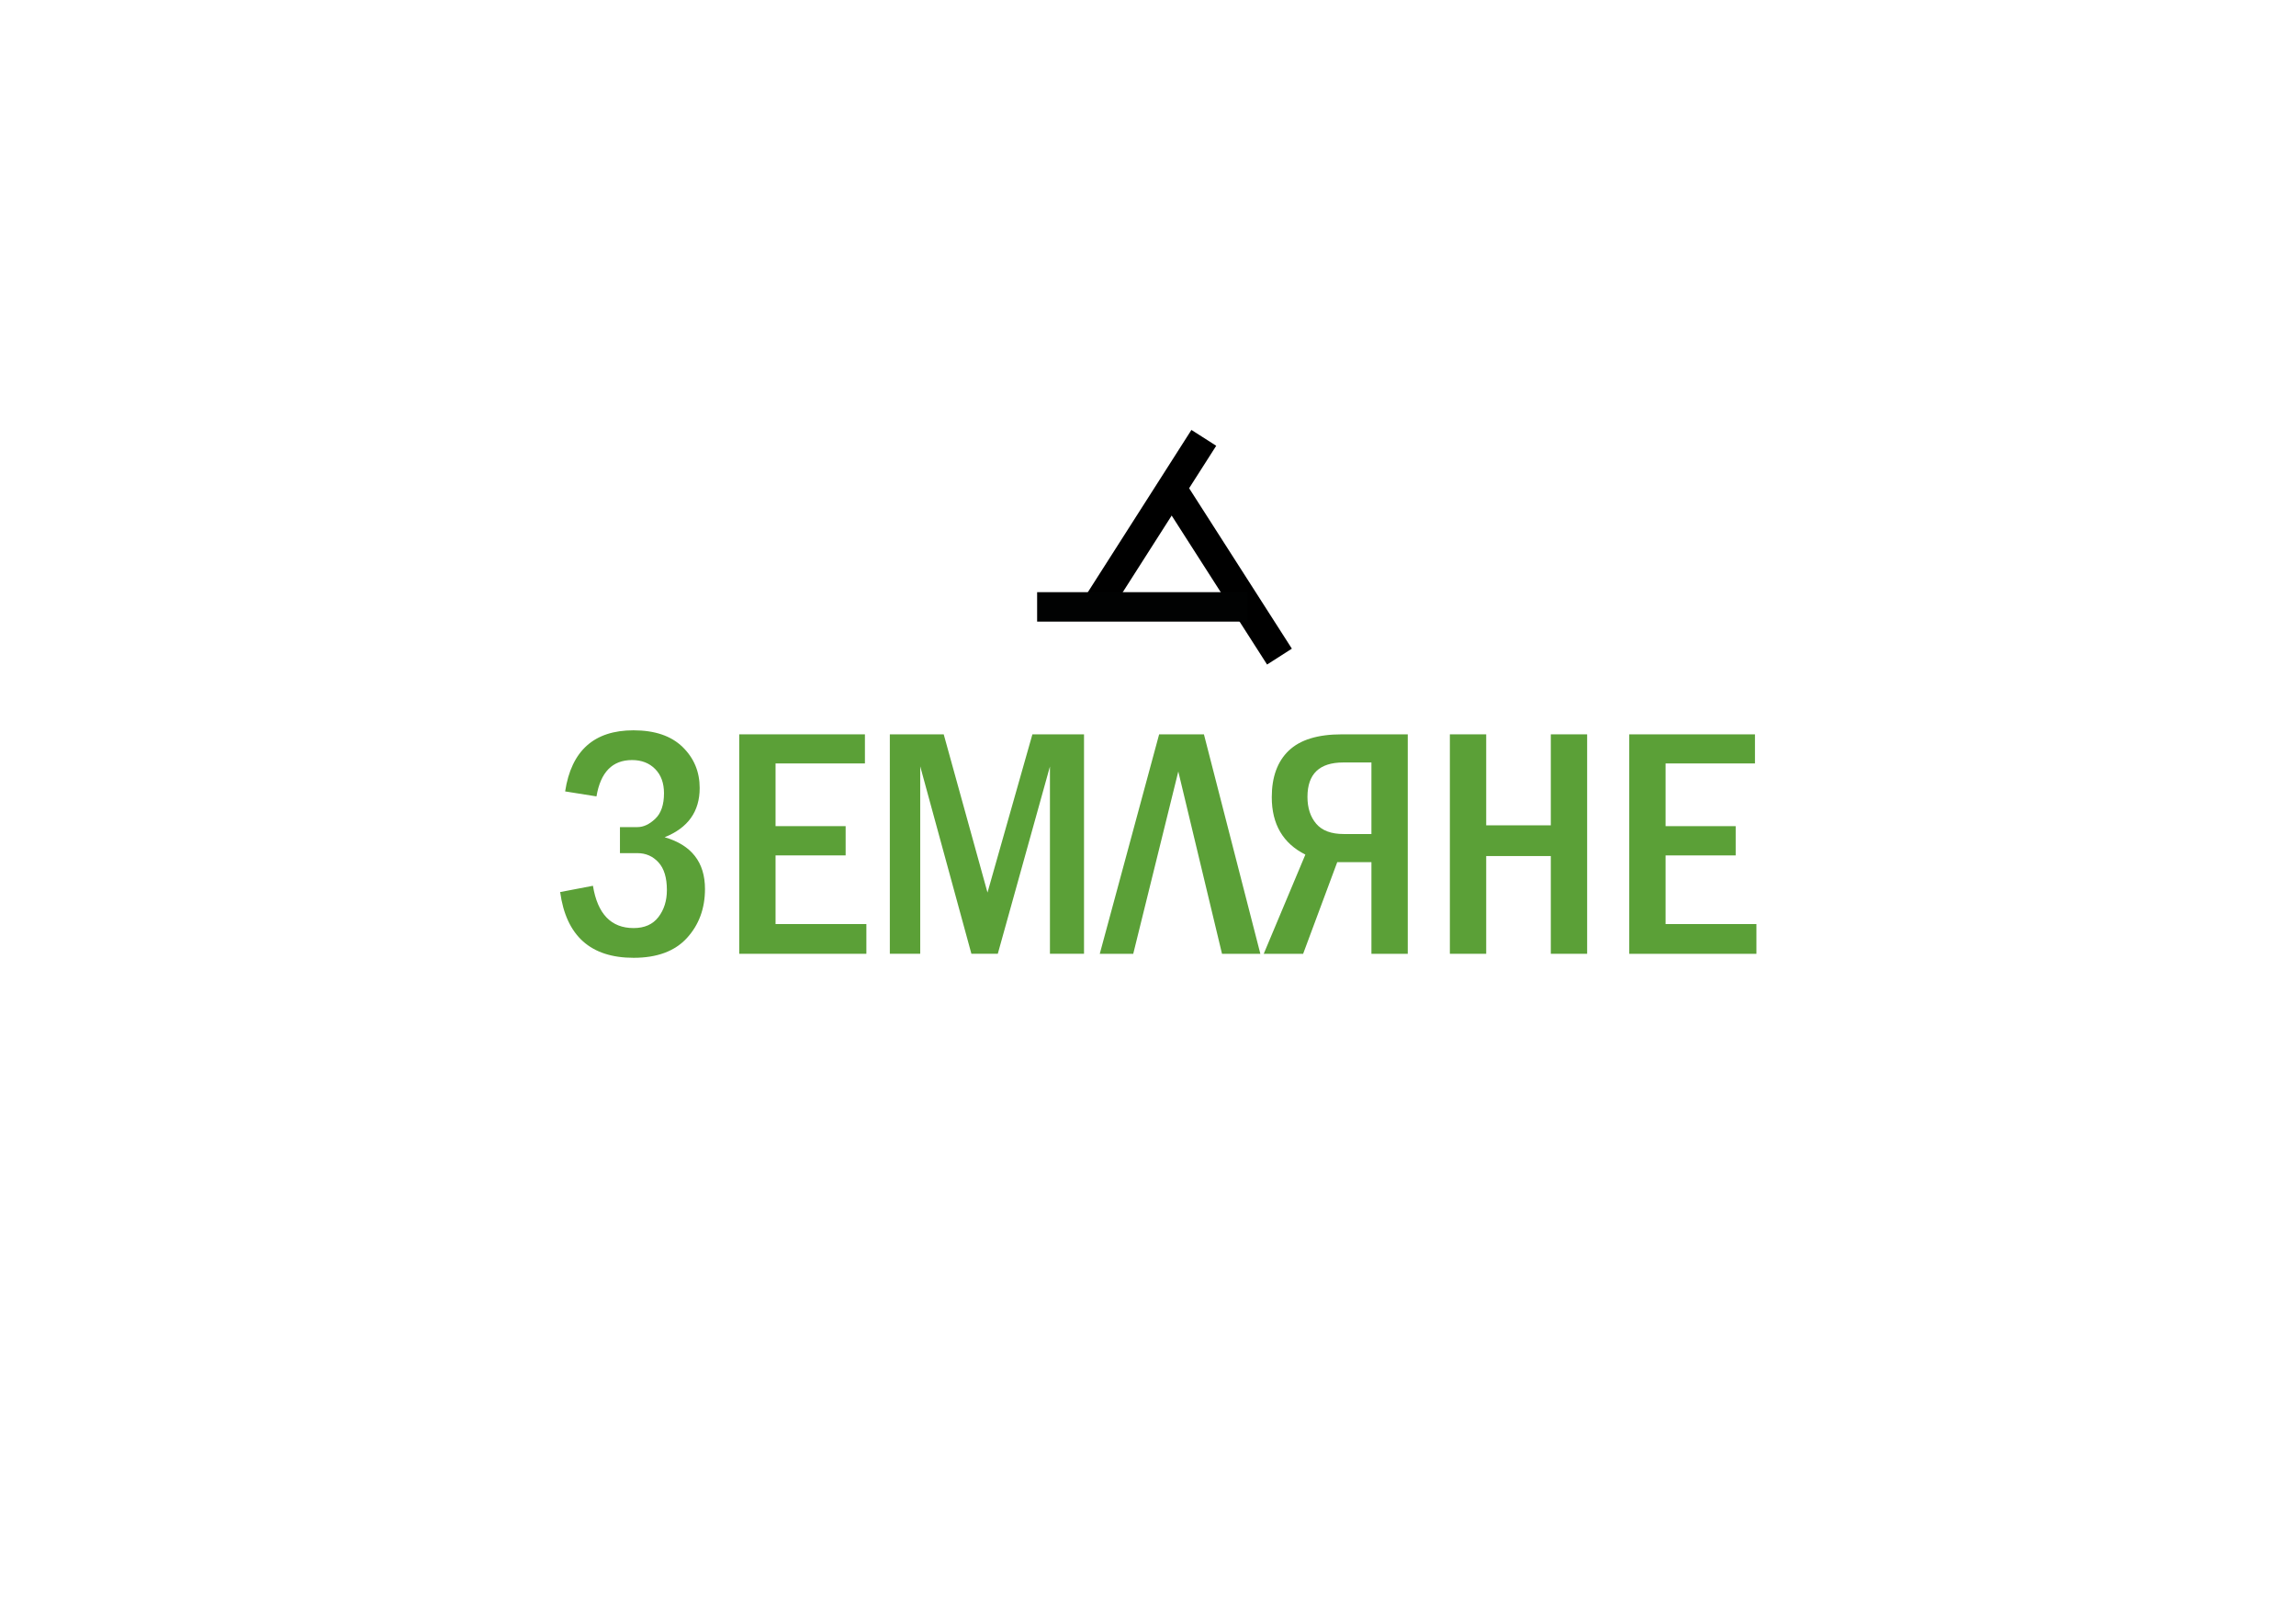 <?xml version="1.0" encoding="UTF-8"?> <svg xmlns="http://www.w3.org/2000/svg" xmlns:xlink="http://www.w3.org/1999/xlink" version="1.1" id="Слой_1" x="0px" y="0px" viewBox="0 0 841.89 595.276" style="enable-background:new 0 0 841.89 595.276;" xml:space="preserve"> <style type="text/css"> .st0{display:none;fill:#FFFFFF;} .st1{fill:#5BA037;} .st2{fill:#1699D0;stroke:#000000;stroke-width:10.792;stroke-miterlimit:10;} .st3{fill:#B31D18;stroke:#000000;stroke-width:10.792;stroke-miterlimit:10;} .st4{fill:#9A9A1E;stroke:#010202;stroke-width:10.792;stroke-miterlimit:10;} .st5{display:none;} .st6{display:inline;} </style> <rect class="st0" width="841.89" height="595.276"></rect> <g> <path class="st1" d="M205.396,327.042l12.024-2.299 c1.689,10.336,6.661,15.503,14.912,15.503c4.009,0,7.043-1.349,9.107-4.046 c2.062-2.699,3.094-5.996,3.094-9.895c0-4.528-1.031-7.915-3.094-10.159 c-2.064-2.245-4.628-3.367-7.692-3.367h-6.426v-9.549h6.426 c2.199,0,4.37-1.014,6.513-3.043c2.141-2.027,3.211-5.151,3.211-9.365 c0-3.741-1.08-6.705-3.241-8.891c-2.162-2.187-4.991-3.279-8.488-3.279 c-7.19,0-11.533,4.44-13.027,13.321l-11.492-1.827 c2.278-14.931,10.628-22.399,25.05-22.399c7.818,0,13.821,2.034,18.006,6.101 c4.184,4.067,6.277,9.088,6.277,15.059c0,8.606-4.283,14.617-12.848,18.035 c9.861,2.869,14.794,9.195,14.794,18.981c0,7.152-2.211,13.142-6.631,17.976 c-4.421,4.833-10.935,7.25-19.54,7.25 C216.574,351.149,207.595,343.113,205.396,327.042z"></path> <path class="st1" d="M271.056,269.221h46.092v10.668h-32.772v22.986h25.699v10.728h-25.699 v25.168h33.303v10.905h-46.623V269.221z"></path> <path class="st1" d="M326.284,269.221h19.756l16.052,57.998l16.464-57.998h18.928v80.454 H384.989v-68.666l-19.121,68.666h-9.677l-18.767-68.725v68.725h-11.14V269.221z"></path> <path class="st1" d="M415.534,349.676h-12.273l21.767-80.454h16.425l20.691,80.454h-14.061 l-16.029-66.84L415.534,349.676z"></path> <path class="st1" d="M516.194,349.676h-13.321v-33.596h-12.539l-12.504,33.596h-14.447 l15.264-36.367c-8.214-4.125-12.318-11.14-12.318-21.041 c0-7.427,2.083-13.123,6.247-17.094c4.167-3.969,10.631-5.952,19.393-5.952h24.226 V349.676z M492.557,279.535c-8.762,0-13.142,4.205-13.142,12.615 c0,4.048,1.07,7.329,3.209,9.842c2.143,2.515,5.493,3.772,10.052,3.772h10.196 v-26.229H492.557z"></path> <path class="st1" d="M531.634,269.221h13.321v33.359h23.693v-33.359h13.321v80.454h-13.321 v-35.836h-23.693v35.836h-13.321V269.221z"></path> <path class="st1" d="M597.413,269.221h46.092v10.668H610.734v22.986h25.699v10.728H610.734 v25.168h33.303v10.905h-46.625V269.221z"></path> </g> <g> <line class="st2" x1="401.848" y1="222.494" x2="441.412" y2="160.523"></line> <line class="st3" x1="469.151" y1="240.719" x2="429.618" y2="178.997"></line> <line class="st4" x1="380.291" y1="222.494" x2="457.477" y2="222.494"></line> </g> <g> <g class="st5"> <path class="st6" d="M260.357,398.112v-23.296h3.808v4.032l-0.16,4.544l0.32,4.544 v10.176H260.357z M269.797,392.128c-1.408,0-2.678-0.314-3.808-0.943 c-1.131-0.629-2.027-1.595-2.688-2.896c-0.662-1.301-0.992-2.943-0.992-4.928 c0-2.005,0.314-3.653,0.944-4.944c0.629-1.29,1.52-2.25,2.672-2.88 c1.152-0.629,2.442-0.943,3.872-0.943c1.664,0,3.146,0.362,4.448,1.088 s2.331,1.749,3.088,3.071c0.757,1.323,1.136,2.859,1.136,4.608 c0,1.771-0.379,3.312-1.136,4.624c-0.757,1.312-1.787,2.331-3.088,3.056 C272.944,391.766,271.461,392.128,269.797,392.128z M269.317,388.736 c0.981,0,1.85-0.224,2.608-0.672c0.757-0.448,1.36-1.077,1.808-1.888 c0.448-0.811,0.672-1.749,0.672-2.816c0-1.088-0.224-2.032-0.672-2.832 c-0.448-0.8-1.051-1.419-1.808-1.856c-0.758-0.437-1.627-0.655-2.608-0.655 c-0.939,0-1.792,0.219-2.56,0.655c-0.768,0.438-1.376,1.057-1.824,1.856 c-0.448,0.8-0.672,1.744-0.672,2.832c0,1.067,0.224,2.006,0.672,2.816 c0.448,0.811,1.056,1.439,1.824,1.888S268.378,388.736,269.317,388.736z"></path> <path class="st6" d="M282.469,391.904v-17.088h3.968v11.296l9.408-11.296h3.648v17.088 h-3.968v-11.296l-9.376,11.296H282.469z"></path> <path class="st6" d="M308.453,391.904v-14.656l0.928,0.96h-6.944v-3.392h16v3.392h-6.912 l0.928-0.96v14.656H308.453z"></path> <path class="st6" d="M322.917,398.336c-0.854,0-1.696-0.139-2.528-0.416 s-1.515-0.661-2.048-1.151l1.568-2.912c0.405,0.341,0.858,0.618,1.36,0.832 c0.501,0.213,1.029,0.319,1.584,0.319c0.725,0,1.312-0.181,1.76-0.544 c0.448-0.362,0.864-0.981,1.248-1.855l0.96-2.176l0.384-0.513l6.432-15.104 h3.84l-8,18.496c-0.533,1.258-1.125,2.256-1.776,2.992 c-0.651,0.735-1.376,1.258-2.176,1.567 C324.725,398.182,323.855,398.336,322.917,398.336z M326.405,392.513l-7.712-17.696 h4.128l6.304,14.752L326.405,392.513z"></path> <path class="st6" d="M345.252,392.128c-1.28,0-2.4-0.219-3.36-0.655 c-0.96-0.438-1.701-1.045-2.224-1.824c-0.523-0.778-0.784-1.658-0.784-2.641 c0-0.96,0.229-1.823,0.688-2.592c0.458-0.768,1.21-1.376,2.256-1.823 c1.045-0.448,2.432-0.673,4.16-0.673h4.96v2.656h-4.672 c-1.344,0-2.256,0.219-2.736,0.656c-0.48,0.438-0.72,0.987-0.72,1.647 c0,0.704,0.288,1.27,0.864,1.696c0.576,0.427,1.376,0.64,2.4,0.64 c0.981,0,1.861-0.224,2.64-0.672c0.779-0.447,1.349-1.108,1.712-1.983 l0.64,2.399c-0.384,1.003-1.067,1.782-2.048,2.336 C348.047,391.852,346.788,392.128,345.252,392.128z M350.628,391.904v-3.488 l-0.192-0.704v-6.048c0-1.173-0.357-2.085-1.072-2.735 c-0.715-0.651-1.797-0.977-3.248-0.977c-0.939,0-1.867,0.149-2.784,0.448 c-0.917,0.299-1.707,0.715-2.368,1.248l-1.568-2.912 c0.938-0.704,2.037-1.237,3.296-1.6c1.258-0.363,2.57-0.544,3.936-0.544 c2.496,0,4.416,0.597,5.76,1.792c1.344,1.194,2.016,3.029,2.016,5.504v10.016 H350.628z"></path> <path class="st6" d="M356.868,391.872l0.192-3.328c0.149,0.021,0.288,0.043,0.416,0.064 c0.128,0.021,0.245,0.032,0.352,0.032c0.661,0,1.179-0.208,1.552-0.624 c0.373-0.416,0.65-0.965,0.832-1.648c0.181-0.683,0.304-1.461,0.368-2.336 c0.064-0.874,0.117-1.749,0.16-2.624l0.256-6.592h13.856v17.088h-4v-14.784 l0.928,1.088h-8.128l0.864-1.12l-0.224,4.544 c-0.064,1.494-0.182,2.892-0.352,4.192c-0.171,1.302-0.443,2.422-0.816,3.36 c-0.374,0.938-0.891,1.68-1.552,2.224c-0.662,0.544-1.494,0.816-2.496,0.816 c-0.32,0-0.667-0.032-1.04-0.097C357.662,392.064,357.273,391.979,356.868,391.872 z"></path> <path class="st6" d="M388.804,380.416c2.197,0.021,3.877,0.523,5.04,1.504 c1.162,0.981,1.744,2.357,1.744,4.128c0,1.899-0.646,3.36-1.936,4.385 c-1.291,1.023-3.099,1.524-5.424,1.504l-7.968-0.032v-17.088h3.968v5.568 L388.804,380.416z M387.875,388.992c1.173,0.021,2.075-0.219,2.704-0.72 c0.629-0.501,0.944-1.242,0.944-2.225c0-0.98-0.31-1.695-0.928-2.144 c-0.619-0.448-1.526-0.683-2.72-0.704l-3.648-0.032v5.792L387.875,388.992z"></path> <path class="st6" d="M399.107,391.904v-17.088h3.968v6.944h8.608v-6.944h4v17.088h-4v-6.752 h-8.608v6.752H399.107z"></path> <path class="st6" d="M426.051,392.128c-1.279,0-2.399-0.219-3.359-0.655 c-0.959-0.438-1.702-1.045-2.224-1.824c-0.522-0.778-0.784-1.658-0.784-2.641 c0-0.96,0.229-1.823,0.688-2.592c0.459-0.768,1.211-1.376,2.255-1.823 c1.045-0.448,2.433-0.673,4.16-0.673h4.96v2.656h-4.672 c-1.344,0-2.256,0.219-2.736,0.656c-0.479,0.438-0.72,0.987-0.72,1.647 c0,0.704,0.288,1.27,0.864,1.696s1.376,0.64,2.399,0.64 c0.981,0,1.861-0.224,2.641-0.672c0.778-0.447,1.349-1.108,1.712-1.983 l0.64,2.399c-0.384,1.003-1.067,1.782-2.048,2.336 C428.846,391.852,427.587,392.128,426.051,392.128z M431.427,391.904v-3.488 l-0.191-0.704v-6.048c0-1.173-0.357-2.085-1.072-2.735 c-0.715-0.651-1.798-0.977-3.248-0.977c-0.938,0-1.867,0.149-2.784,0.448 s-1.707,0.715-2.368,1.248l-1.567-2.912c0.938-0.704,2.037-1.237,3.295-1.6 c1.259-0.363,2.57-0.544,3.936-0.544c2.496,0,4.416,0.597,5.761,1.792 c1.344,1.194,2.016,3.029,2.016,5.504v10.016H431.427z"></path> <path class="st6" d="M438.723,391.904l4.608-6.528h4.063l-4.384,6.528H438.723z M451.011,391.904v-5.856l0.607,0.704h-5.119c-2.368,0-4.225-0.501-5.568-1.504 c-1.344-1.002-2.016-2.432-2.016-4.288c0-2.005,0.714-3.53,2.144-4.575 c1.429-1.046,3.339-1.568,5.728-1.568h7.809v17.088H451.011z M451.011,384.832 v-7.712l0.607,1.057h-4.735c-1.237,0-2.192,0.229-2.864,0.688 c-0.672,0.459-1.008,1.211-1.008,2.256c0,1.899,1.248,2.849,3.744,2.849h4.863 L451.011,384.832z"></path> <path class="st6" d="M468.833,391.904v-17.088h16.384v17.088h-4v-14.656l0.896,0.96h-10.24 l0.929-0.96v14.656H468.833z"></path> <path class="st6" d="M498.209,392.128c-1.728,0-3.279-0.378-4.655-1.136 c-1.376-0.757-2.459-1.797-3.248-3.12c-0.79-1.322-1.185-2.826-1.185-4.512 c0-1.729,0.395-3.242,1.185-4.544c0.789-1.301,1.866-2.331,3.231-3.088 s2.923-1.136,4.672-1.136c1.771,0,3.345,0.379,4.721,1.136 s2.452,1.787,3.231,3.088c0.778,1.302,1.168,2.815,1.168,4.544 c0,1.707-0.39,3.216-1.168,4.528c-0.779,1.312-1.861,2.347-3.248,3.104 C501.526,391.75,499.958,392.128,498.209,392.128z M498.209,388.736 c0.981,0,1.856-0.219,2.624-0.656c0.769-0.437,1.371-1.066,1.809-1.888 c0.437-0.821,0.655-1.765,0.655-2.832c0-1.088-0.219-2.032-0.655-2.832 c-0.438-0.8-1.04-1.419-1.809-1.856c-0.768-0.437-1.632-0.655-2.592-0.655 s-1.824,0.219-2.592,0.655c-0.769,0.438-1.376,1.057-1.824,1.856 s-0.672,1.744-0.672,2.832c0,1.067,0.224,2.011,0.672,2.832 s1.056,1.451,1.824,1.888C496.417,388.518,497.271,388.736,498.209,388.736z"></path> <path class="st6" d="M511.297,391.904v-17.088h4.128l6.912,12.128h-1.664l7.232-12.128 h3.744l0.031,17.088h-3.647v-12.768l0.672,0.384l-6.4,10.592h-1.728 l-6.432-10.88l0.735-0.192v12.864H511.297z"></path> <path class="st6" d="M544.673,392.128c-1.728,0-3.279-0.378-4.655-1.136 c-1.376-0.757-2.459-1.797-3.248-3.12c-0.79-1.322-1.185-2.826-1.185-4.512 c0-1.729,0.395-3.242,1.185-4.544c0.789-1.301,1.866-2.331,3.231-3.088 s2.923-1.136,4.672-1.136c1.771,0,3.345,0.379,4.721,1.136 s2.452,1.787,3.231,3.088c0.778,1.302,1.168,2.815,1.168,4.544 c0,1.707-0.39,3.216-1.168,4.528c-0.779,1.312-1.861,2.347-3.248,3.104 C547.99,391.75,546.422,392.128,544.673,392.128z M544.673,388.736 c0.981,0,1.856-0.219,2.624-0.656c0.769-0.437,1.371-1.066,1.809-1.888 c0.437-0.821,0.655-1.765,0.655-2.832c0-1.088-0.219-2.032-0.655-2.832 c-0.438-0.8-1.04-1.419-1.809-1.856c-0.768-0.437-1.632-0.655-2.592-0.655 s-1.824,0.219-2.592,0.655c-0.769,0.438-1.376,1.057-1.824,1.856 s-0.672,1.744-0.672,2.832c0,1.067,0.224,2.011,0.672,2.832 s1.056,1.451,1.824,1.888C542.881,388.518,543.734,388.736,544.673,388.736z"></path> <path class="st6" d="M569.249,388.48l-0.896,0.992v-14.656h4v14.656l-0.96-0.992h8.448 l-0.928,0.992v-14.656h4v17.088h-25.152v-17.088h3.969v14.656l-0.929-0.992H569.249z M581.665,395.393v-4.448l0.896,0.96h-3.775v-3.424h6.592v6.912H581.665z"></path> <path class="st6" d="M596.864,380.416c2.197,0.021,3.877,0.523,5.04,1.504 c1.163,0.981,1.744,2.357,1.744,4.128c0,1.899-0.646,3.36-1.936,4.385 c-1.291,1.023-3.1,1.524-5.424,1.504l-7.969-0.032v-17.088h3.969v5.568 L596.864,380.416z M595.937,388.992c1.173,0.021,2.074-0.219,2.704-0.72 c0.629-0.501,0.944-1.242,0.944-2.225c0-0.98-0.31-1.695-0.929-2.144 s-1.525-0.683-2.72-0.704l-3.647-0.032v5.792L595.937,388.992z"></path> </g> </g> <g> <g class="st5"> <path class="st6" d="M242.943,497.688v-24.5h21.735v24.5h-4.515v-21.77l1.05,1.119h-14.805 l1.05-1.119v21.77H242.943z"></path> <path class="st6" d="M282.913,498.038c-1.89,0-3.646-0.314-5.268-0.944 c-1.622-0.63-3.028-1.517-4.218-2.66s-2.112-2.479-2.765-4.008 c-0.654-1.527-0.98-3.19-0.98-4.987c0-1.82,0.326-3.494,0.98-5.022 c0.653-1.528,1.575-2.858,2.765-3.99c1.19-1.131,2.59-2.013,4.2-2.643 s3.372-0.944,5.285-0.944c1.89,0,3.64,0.31,5.25,0.927 c1.61,0.619,3.004,1.494,4.182,2.625c1.178,1.133,2.094,2.468,2.748,4.008 s0.98,3.22,0.98,5.04s-0.327,3.494-0.98,5.022s-1.569,2.864-2.748,4.008 s-2.572,2.024-4.182,2.643C286.552,497.729,284.802,498.038,282.913,498.038z M282.913,494.049c1.236,0,2.374-0.21,3.412-0.63 c1.038-0.421,1.943-1.016,2.713-1.785c0.77-0.771,1.37-1.681,1.802-2.73 c0.432-1.05,0.647-2.205,0.647-3.465s-0.21-2.415-0.63-3.465 s-1.021-1.96-1.803-2.73c-0.782-0.77-1.692-1.364-2.73-1.785 c-1.038-0.42-2.176-0.63-3.412-0.63c-1.237,0-2.386,0.21-3.448,0.63 c-1.062,0.421-1.978,1.021-2.748,1.803c-0.77,0.782-1.377,1.692-1.82,2.73 c-0.443,1.038-0.665,2.188-0.665,3.447c0,1.237,0.222,2.38,0.665,3.43 c0.443,1.051,1.05,1.967,1.82,2.748c0.77,0.782,1.686,1.382,2.748,1.803 C280.526,493.839,281.675,494.049,282.913,494.049z"></path> <path class="st6" d="M298.731,473.188h5.215l5.775,8.19l5.74-8.19h5.32l-8.225,11.725 l8.925,12.775h-5.39l-6.37-8.925l-6.37,8.925h-5.25l8.855-12.565L298.731,473.188 z"></path> <path class="st6" d="M336.707,498.038c-1.89,0-3.646-0.314-5.268-0.944 c-1.622-0.63-3.028-1.517-4.218-2.66s-2.112-2.479-2.765-4.008 c-0.654-1.527-0.98-3.19-0.98-4.987c0-1.82,0.326-3.494,0.98-5.022 c0.653-1.528,1.575-2.858,2.765-3.99c1.19-1.131,2.59-2.013,4.2-2.643 s3.372-0.944,5.285-0.944c1.89,0,3.64,0.31,5.25,0.927 c1.61,0.619,3.004,1.494,4.182,2.625c1.178,1.133,2.094,2.468,2.748,4.008 s0.98,3.22,0.98,5.04s-0.327,3.494-0.98,5.022s-1.569,2.864-2.748,4.008 s-2.572,2.024-4.182,2.643C340.346,497.729,338.596,498.038,336.707,498.038z M336.707,494.049c1.236,0,2.374-0.21,3.412-0.63 c1.038-0.421,1.943-1.016,2.713-1.785c0.77-0.771,1.37-1.681,1.802-2.73 c0.432-1.05,0.647-2.205,0.647-3.465s-0.21-2.415-0.63-3.465 s-1.021-1.96-1.803-2.73c-0.782-0.77-1.692-1.364-2.73-1.785 c-1.038-0.42-2.176-0.63-3.412-0.63c-1.237,0-2.386,0.21-3.448,0.63 c-1.062,0.421-1.978,1.021-2.748,1.803c-0.77,0.782-1.377,1.692-1.82,2.73 c-0.443,1.038-0.665,2.188-0.665,3.447c0,1.237,0.222,2.38,0.665,3.43 c0.443,1.051,1.05,1.967,1.82,2.748c0.77,0.782,1.686,1.382,2.748,1.803 C334.32,493.839,335.469,494.049,336.707,494.049z"></path> <path class="st6" d="M354.906,497.688v-24.5h10.08c2.17,0,4.031,0.345,5.583,1.032 c1.552,0.688,2.748,1.687,3.588,2.993c0.84,1.307,1.26,2.869,1.26,4.689 c0,1.797-0.42,3.343-1.26,4.638c-0.84,1.295-2.036,2.299-3.588,3.01 c-1.552,0.712-3.412,1.067-5.583,1.067h-7.525l1.995-2.1v9.17H354.906z M359.456,489.009l-1.995-2.24h7.315c2.007,0,3.518-0.426,4.533-1.277 s1.522-2.048,1.522-3.588s-0.507-2.735-1.522-3.587s-2.526-1.278-4.533-1.278 h-7.315l1.995-2.239V489.009z"></path> <path class="st6" d="M391.446,498.038c-1.89,0-3.646-0.314-5.268-0.944 c-1.622-0.63-3.028-1.517-4.218-2.66s-2.112-2.479-2.765-4.008 c-0.654-1.527-0.98-3.19-0.98-4.987c0-1.82,0.326-3.494,0.98-5.022 c0.653-1.528,1.575-2.858,2.765-3.99c1.19-1.131,2.59-2.013,4.2-2.643 s3.372-0.944,5.285-0.944c1.89,0,3.64,0.31,5.25,0.927 c1.61,0.619,3.004,1.494,4.182,2.625c1.178,1.133,2.094,2.468,2.748,4.008 s0.98,3.22,0.98,5.04s-0.327,3.494-0.98,5.022s-1.569,2.864-2.748,4.008 s-2.572,2.024-4.182,2.643C395.085,497.729,393.335,498.038,391.446,498.038z M391.446,494.049c1.236,0,2.374-0.21,3.412-0.63 c1.038-0.421,1.943-1.016,2.713-1.785c0.77-0.771,1.37-1.681,1.802-2.73 c0.432-1.05,0.647-2.205,0.647-3.465s-0.21-2.415-0.63-3.465 s-1.021-1.96-1.803-2.73c-0.782-0.77-1.692-1.364-2.73-1.785 c-1.038-0.42-2.176-0.63-3.412-0.63c-1.237,0-2.386,0.21-3.448,0.63 c-1.062,0.421-1.978,1.021-2.748,1.803c-0.77,0.782-1.377,1.692-1.82,2.73 c-0.443,1.038-0.665,2.188-0.665,3.447c0,1.237,0.222,2.38,0.665,3.43 c0.443,1.051,1.05,1.967,1.82,2.748c0.77,0.782,1.686,1.382,2.748,1.803 C389.06,493.839,390.208,494.049,391.446,494.049z"></path> <path class="st6" d="M414.195,497.688h-4.55v-24.5h4.55V497.688z M427.215,487.188h-13.37 v-3.885h13.37V487.188z M426.864,473.188h4.516v24.5h-4.516V473.188z"></path> <path class="st6" d="M442.825,497.688h-4.551v-24.5h4.551V497.688z M455.845,487.188h-13.37 v-3.885h13.37V487.188z M455.495,473.188h4.515v24.5h-4.515V473.188z"></path> <path class="st6" d="M478.21,481.483c2.939,0,5.202,0.653,6.79,1.96 c1.586,1.308,2.38,3.268,2.38,5.88c0,2.754-0.875,4.836-2.625,6.248 s-4.178,2.117-7.28,2.117h-10.57v-24.5h4.516v8.295H478.21z M477.265,494.188 c1.75,0,3.109-0.408,4.077-1.225c0.969-0.816,1.453-2.007,1.453-3.57 c0-1.54-0.479-2.66-1.436-3.36s-2.322-1.05-4.095-1.05h-5.845v9.205 H477.265z M490.88,497.688v-24.5h4.515v24.5H490.88z"></path> <path class="st6" d="M502.254,497.688v-24.5h4.516v17.395l13.16-17.395h4.234v24.5h-4.515 V480.328l-13.125,17.36H502.254z M513.174,471.544c-2.1,0-3.681-0.443-4.742-1.33 s-1.604-2.136-1.627-3.745h3.149c0.023,0.863,0.315,1.528,0.875,1.995 c0.561,0.467,1.342,0.699,2.345,0.699s1.791-0.232,2.363-0.699 c0.571-0.467,0.868-1.132,0.893-1.995h3.149 c-0.023,1.609-0.572,2.858-1.645,3.745 C516.86,471.101,515.274,471.544,513.174,471.544z"></path> <path class="st6" d="M537.744,502.903l0.035-9.064h27.194v9.064h-4.2v-5.215h-18.795 v5.215H537.744z M556.959,495.589v-18.551h-9.59l-0.175,4.341 c-0.048,1.633-0.146,3.179-0.298,4.637c-0.152,1.459-0.356,2.783-0.612,3.973 c-0.257,1.19-0.619,2.183-1.085,2.976c-0.468,0.793-1.039,1.318-1.715,1.574 l-4.9-0.699c0.887,0.023,1.615-0.286,2.188-0.928 c0.571-0.642,1.021-1.546,1.348-2.713c0.326-1.166,0.571-2.537,0.734-4.112 s0.28-3.296,0.351-5.162l0.28-7.735h17.954v22.4H556.959z"></path> <path class="st6" d="M580.618,498.038c-1.89,0-3.646-0.314-5.268-0.944 s-3.027-1.517-4.217-2.66c-1.19-1.144-2.112-2.479-2.766-4.008 c-0.653-1.527-0.979-3.19-0.979-4.987c0-1.82,0.326-3.494,0.979-5.022 s1.575-2.858,2.766-3.99c1.189-1.131,2.59-2.013,4.199-2.643 c1.61-0.63,3.372-0.944,5.285-0.944c1.891,0,3.641,0.31,5.25,0.927 c1.61,0.619,3.004,1.494,4.183,2.625c1.178,1.133,2.094,2.468,2.748,4.008 c0.652,1.54,0.979,3.22,0.979,5.04s-0.327,3.494-0.979,5.022 c-0.654,1.528-1.57,2.864-2.748,4.008c-1.179,1.144-2.572,2.024-4.183,2.643 C584.259,497.729,582.509,498.038,580.618,498.038z M580.618,494.049 c1.236,0,2.374-0.21,3.413-0.63c1.038-0.421,1.942-1.016,2.712-1.785 c0.771-0.771,1.371-1.681,1.803-2.73s0.647-2.205,0.647-3.465 s-0.21-2.415-0.63-3.465s-1.021-1.96-1.803-2.73 c-0.782-0.77-1.691-1.364-2.729-1.785c-1.039-0.42-2.177-0.63-3.413-0.63 s-2.386,0.21-3.447,0.63c-1.062,0.421-1.978,1.021-2.747,1.803 c-0.771,0.782-1.377,1.692-1.82,2.73s-0.665,2.188-0.665,3.447 c0,1.237,0.222,2.38,0.665,3.43c0.443,1.051,1.05,1.967,1.82,2.748 c0.77,0.782,1.686,1.382,2.747,1.803 C578.232,493.839,579.382,494.049,580.618,494.049z"></path> <path class="st6" d="M598.817,497.688v-24.5H602.562l10.71,17.885H611.312l10.57-17.885h3.71 l0.07,24.5h-4.375v-17.745h0.909l-8.925,14.98h-2.064l-9.101-14.98h1.085v17.745 H598.817z"></path> </g> </g> </svg> 